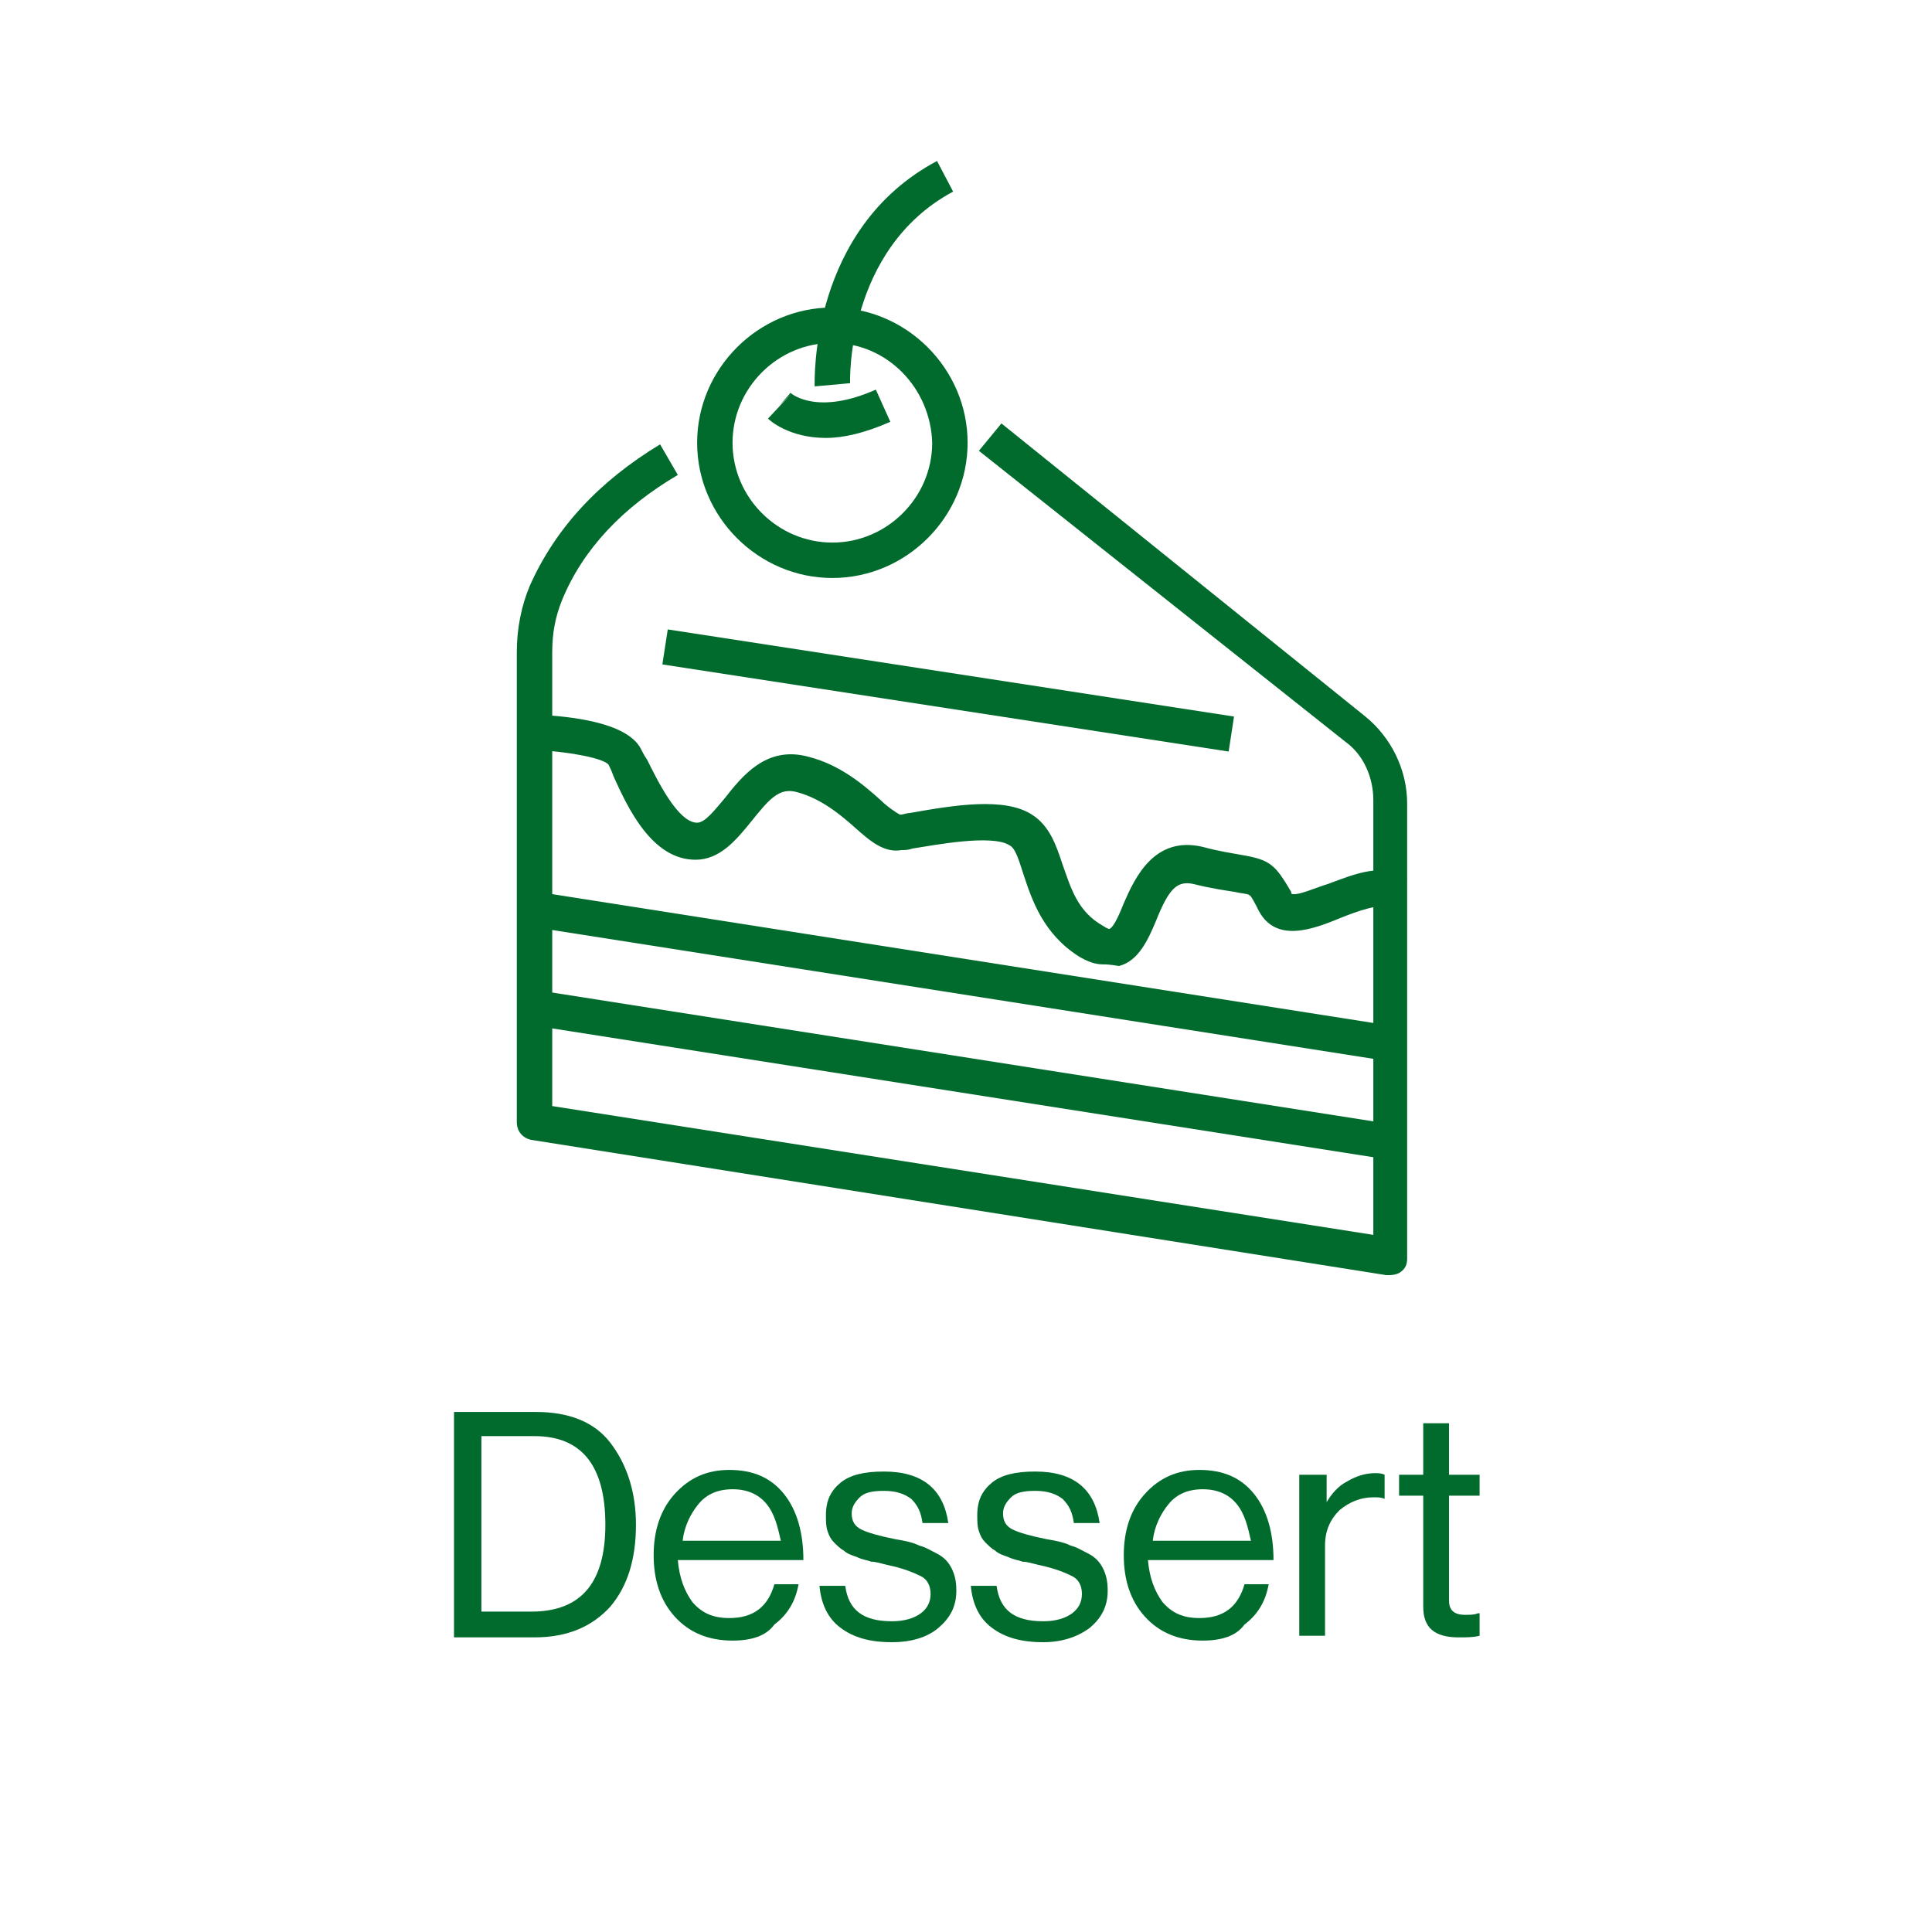 <?xml version="1.0" encoding="utf-8"?>
<!-- Generator: Adobe Illustrator 21.0.2, SVG Export Plug-In . SVG Version: 6.00 Build 0)  -->
<svg version="1.0" id="Livello_1" xmlns="http://www.w3.org/2000/svg" xmlns:xlink="http://www.w3.org/1999/xlink" x="0px" y="0px"
	 viewBox="0 0 120 120" style="enable-background:new 0 0 120 120;" xml:space="preserve">
<g id="_x39_">
	
		<rect x="57.8" y="25" transform="matrix(0.152 -0.988 0.988 0.152 7.655 94.575)" style="fill:#006B2C;" width="2.2" height="35.6"/>
	<path style="fill:#006B2C;" d="M86.3,79.2c-0.1,0-0.1,0-0.2,0L33,70.8c-0.5-0.1-0.9-0.5-0.9-1.1V40.5c0-1.5,0.3-2.9,0.8-4.1
		c1.6-3.6,4.3-6.5,8.1-8.8l1.1,1.9c-3.4,2-5.9,4.6-7.2,7.8c-0.4,1-0.6,2-0.6,3.2v28.2l51,8v-27c0-1.4-0.6-2.8-1.7-3.6L60.8,28
		l1.4-1.7l22.6,18.2c1.6,1.3,2.6,3.3,2.6,5.4v28.3c0,0.3-0.1,0.6-0.4,0.8C86.9,79.1,86.6,79.2,86.3,79.2"/>
	
		<rect x="58.7" y="39.9" transform="matrix(0.155 -0.988 0.988 0.155 -15.553 115.478)" style="fill:#006B2C;" width="2.2" height="53.8"/>
	
		<rect x="58.7" y="33.8" transform="matrix(0.155 -0.988 0.988 0.155 -9.511 110.314)" style="fill:#006B2C;" width="2.2" height="53.8"/>
	<path style="fill:#006B2C;" d="M68.5,59.9c-0.5,0-1-0.2-1.5-0.5c-2.2-1.4-2.9-3.5-3.4-5c-0.3-0.9-0.5-1.7-0.9-1.9
		c-1.1-0.7-4.7,0-6,0.2c-0.3,0.1-0.5,0.1-0.7,0.1c-1.1,0.2-2-0.6-2.9-1.4c-0.9-0.8-2.1-1.8-3.6-2.2c-1.1-0.3-1.7,0.4-2.9,1.9
		c-0.9,1.1-1.9,2.3-3.4,2.3c-2.7,0-4.2-3.2-5.1-5.2c-0.1-0.3-0.2-0.5-0.3-0.7c-0.3-0.4-2.4-0.8-4.3-0.9l0.1-2.2
		c1.6,0.1,5.3,0.4,6.2,2.1c0.1,0.2,0.2,0.4,0.4,0.7c0.6,1.2,1.9,3.9,3.1,3.9c0.5,0,1.1-0.8,1.7-1.5c1.1-1.4,2.6-3.3,5.2-2.6
		c2,0.5,3.5,1.8,4.5,2.7c0.4,0.4,1,0.8,1.2,0.9c0.2,0,0.4-0.1,0.6-0.1c2.8-0.5,5.9-1,7.6,0.1c1.1,0.7,1.5,1.9,1.9,3.1
		c0.5,1.4,0.9,2.9,2.5,3.8c0.3,0.2,0.4,0.2,0.4,0.2c0.3-0.1,0.7-1.1,0.9-1.6c0.7-1.6,1.9-4.2,4.9-3.5c1.1,0.3,1.9,0.4,2.4,0.5
		c1.8,0.3,2.1,0.6,3.1,2.3c0,0,0,0.1,0,0.1c0.3,0.2,1.6-0.4,2.3-0.6c1.6-0.6,3.5-1.4,4.9-0.3l-1.3,1.8c-0.4-0.3-1.8,0.2-2.8,0.6
		c-1.7,0.7-4,1.6-5.1-0.4c-0.2-0.4-0.5-1-0.6-1c-0.1-0.1-0.5-0.1-0.9-0.2c-0.6-0.1-1.4-0.2-2.6-0.5c-1-0.2-1.5,0.3-2.3,2.3
		c-0.5,1.2-1.1,2.5-2.3,2.8C68.9,59.9,68.7,59.9,68.5,59.9"/>
	<path style="fill:#006B2C;" d="M51.7,35.9c-4.6,0-8.4-3.8-8.4-8.4s3.8-8.4,8.4-8.4c4.6,0,8.4,3.8,8.4,8.4S56.3,35.9,51.7,35.9
		 M51.7,21.3c-3.4,0-6.2,2.8-6.2,6.2c0,3.4,2.8,6.2,6.2,6.2c3.4,0,6.2-2.8,6.2-6.2C57.8,24.1,55.1,21.3,51.7,21.3"/>
	<path style="fill:#006B2C;" d="M50.6,24c0-0.4-0.3-9.8,7.6-14l1,1.9c-6.7,3.6-6.4,11.9-6.4,11.9L50.6,24z"/>
	<path style="fill:#006B2C;" d="M51.3,27.2c-2.3,0-3.5-1.1-3.6-1.2l1.5-1.6l-0.8,0.8l0.7-0.8c0.1,0.1,1.7,1.4,5.3-0.2l0.9,2
		C53.7,26.9,52.4,27.2,51.3,27.2"/>
	<path style="fill:#006B2C;" d="M28.2,101.7V87.7h5.1c2,0,3.6,0.6,4.6,1.9c1,1.3,1.6,3,1.6,5.1c0,2.1-0.5,3.8-1.6,5.1
		c-1.1,1.2-2.6,1.9-4.7,1.9H28.2z M29.9,100.1H33c3.1,0,4.6-1.8,4.6-5.4c0-3.7-1.5-5.5-4.4-5.5h-3.3V100.1z"/>
	<path style="fill:#006B2C;" d="M45.5,101.9c-1.5,0-2.7-0.5-3.6-1.5c-0.9-1-1.3-2.3-1.3-3.8c0-1.5,0.4-2.8,1.3-3.8
		c0.9-1,2-1.5,3.4-1.5c1.5,0,2.6,0.5,3.4,1.5c0.8,1,1.2,2.4,1.2,4.1h-7.8c0.1,1.1,0.4,1.9,0.9,2.6c0.6,0.7,1.3,1,2.3,1
		c1.5,0,2.4-0.7,2.8-2.1h1.5c-0.2,1.1-0.7,1.9-1.5,2.5C47.6,101.6,46.7,101.9,45.5,101.9 M47.6,93.4c-0.5-0.6-1.2-0.9-2.1-0.9
		s-1.6,0.3-2.1,0.9c-0.5,0.6-0.9,1.4-1,2.3h6.1C48.3,94.8,48.1,94,47.6,93.4"/>
	<path style="fill:#006B2C;" d="M55.4,102c-1.4,0-2.4-0.3-3.2-0.9c-0.8-0.6-1.2-1.5-1.3-2.6h1.6c0.2,1.5,1.1,2.2,2.9,2.2
		c0.8,0,1.4-0.2,1.8-0.5c0.4-0.3,0.6-0.7,0.6-1.2c0-0.5-0.2-0.9-0.6-1.1c-0.4-0.2-1.1-0.5-2.1-0.7c-0.4-0.1-0.7-0.2-1-0.2
		c-0.2-0.1-0.5-0.1-0.9-0.3c-0.3-0.1-0.6-0.2-0.8-0.4c-0.2-0.1-0.4-0.3-0.6-0.5c-0.2-0.2-0.3-0.4-0.4-0.7c-0.1-0.3-0.1-0.6-0.1-1
		c0-0.9,0.3-1.5,0.9-2c0.6-0.5,1.5-0.7,2.7-0.7c2.4,0,3.7,1.1,4,3.2h-1.6c-0.1-0.7-0.3-1.1-0.7-1.5c-0.4-0.3-0.9-0.5-1.7-0.5
		c-0.7,0-1.2,0.1-1.5,0.4c-0.3,0.3-0.5,0.6-0.5,1c0,0.5,0.2,0.8,0.6,1c0.4,0.2,1.1,0.4,2.1,0.6c0.6,0.1,1.1,0.2,1.5,0.4
		c0.4,0.1,0.7,0.3,1.1,0.5c0.4,0.2,0.7,0.5,0.9,0.9c0.2,0.4,0.3,0.8,0.3,1.4c0,1-0.4,1.7-1.1,2.3C57.6,101.7,56.6,102,55.4,102"/>
	<path style="fill:#006B2C;" d="M64.8,102c-1.4,0-2.4-0.3-3.2-0.9c-0.8-0.6-1.2-1.5-1.3-2.6h1.6c0.2,1.5,1.1,2.2,2.9,2.2
		c0.8,0,1.4-0.2,1.8-0.5c0.4-0.3,0.6-0.7,0.6-1.2c0-0.5-0.2-0.9-0.6-1.1c-0.4-0.2-1.1-0.5-2.1-0.7c-0.4-0.1-0.7-0.2-1-0.2
		c-0.2-0.1-0.5-0.1-0.9-0.3c-0.3-0.1-0.6-0.2-0.8-0.4c-0.2-0.1-0.4-0.3-0.6-0.5c-0.2-0.2-0.3-0.4-0.4-0.7c-0.1-0.3-0.1-0.6-0.1-1
		c0-0.9,0.3-1.5,0.9-2c0.6-0.5,1.5-0.7,2.7-0.7c2.4,0,3.7,1.1,4,3.2h-1.6c-0.1-0.7-0.3-1.1-0.7-1.5c-0.4-0.3-0.9-0.5-1.7-0.5
		c-0.7,0-1.2,0.1-1.5,0.4c-0.3,0.3-0.5,0.6-0.5,1c0,0.5,0.2,0.8,0.6,1c0.4,0.2,1.1,0.4,2.1,0.6c0.6,0.1,1.1,0.2,1.5,0.4
		c0.4,0.1,0.7,0.3,1.1,0.5c0.4,0.2,0.7,0.5,0.9,0.9c0.2,0.4,0.3,0.8,0.3,1.4c0,1-0.4,1.7-1.1,2.3C66.9,101.7,65.9,102,64.8,102"/>
	<path style="fill:#006B2C;" d="M74.7,101.9c-1.5,0-2.7-0.5-3.6-1.5c-0.9-1-1.3-2.3-1.3-3.8c0-1.5,0.4-2.8,1.3-3.8
		c0.9-1,2-1.5,3.4-1.5c1.5,0,2.6,0.5,3.4,1.5c0.8,1,1.2,2.4,1.2,4.1h-7.8c0.1,1.1,0.4,1.9,0.9,2.6c0.6,0.7,1.3,1,2.3,1
		c1.5,0,2.4-0.7,2.8-2.1h1.5c-0.2,1.1-0.7,1.9-1.5,2.5C76.8,101.6,75.9,101.9,74.7,101.9 M76.8,93.4c-0.5-0.6-1.2-0.9-2.1-0.9
		s-1.6,0.3-2.1,0.9c-0.5,0.6-0.9,1.4-1,2.3h6.1C77.5,94.8,77.3,94,76.8,93.4"/>
	<path style="fill:#006B2C;" d="M82.4,91.6v1.7h0c0.3-0.5,0.7-1,1.3-1.3c0.5-0.3,1.1-0.5,1.7-0.5c0.2,0,0.4,0,0.6,0.1v1.5H86
		C85.8,93,85.6,93,85.3,93c-0.8,0-1.5,0.3-2.1,0.8c-0.6,0.6-0.9,1.3-0.9,2.2v5.6h-1.6V91.6H82.4z"/>
	<path style="fill:#006B2C;" d="M86.9,92.9v-1.3h1.5v-3.2h1.6v3.2h1.9v1.3h-1.9v6.5c0,0.6,0.3,0.9,1,0.9c0.3,0,0.6,0,0.8-0.1h0.1
		v1.4c-0.4,0.1-0.8,0.1-1.3,0.1c-1.5,0-2.2-0.6-2.2-1.9v-6.9H86.9z"/>
</g>
</svg>
